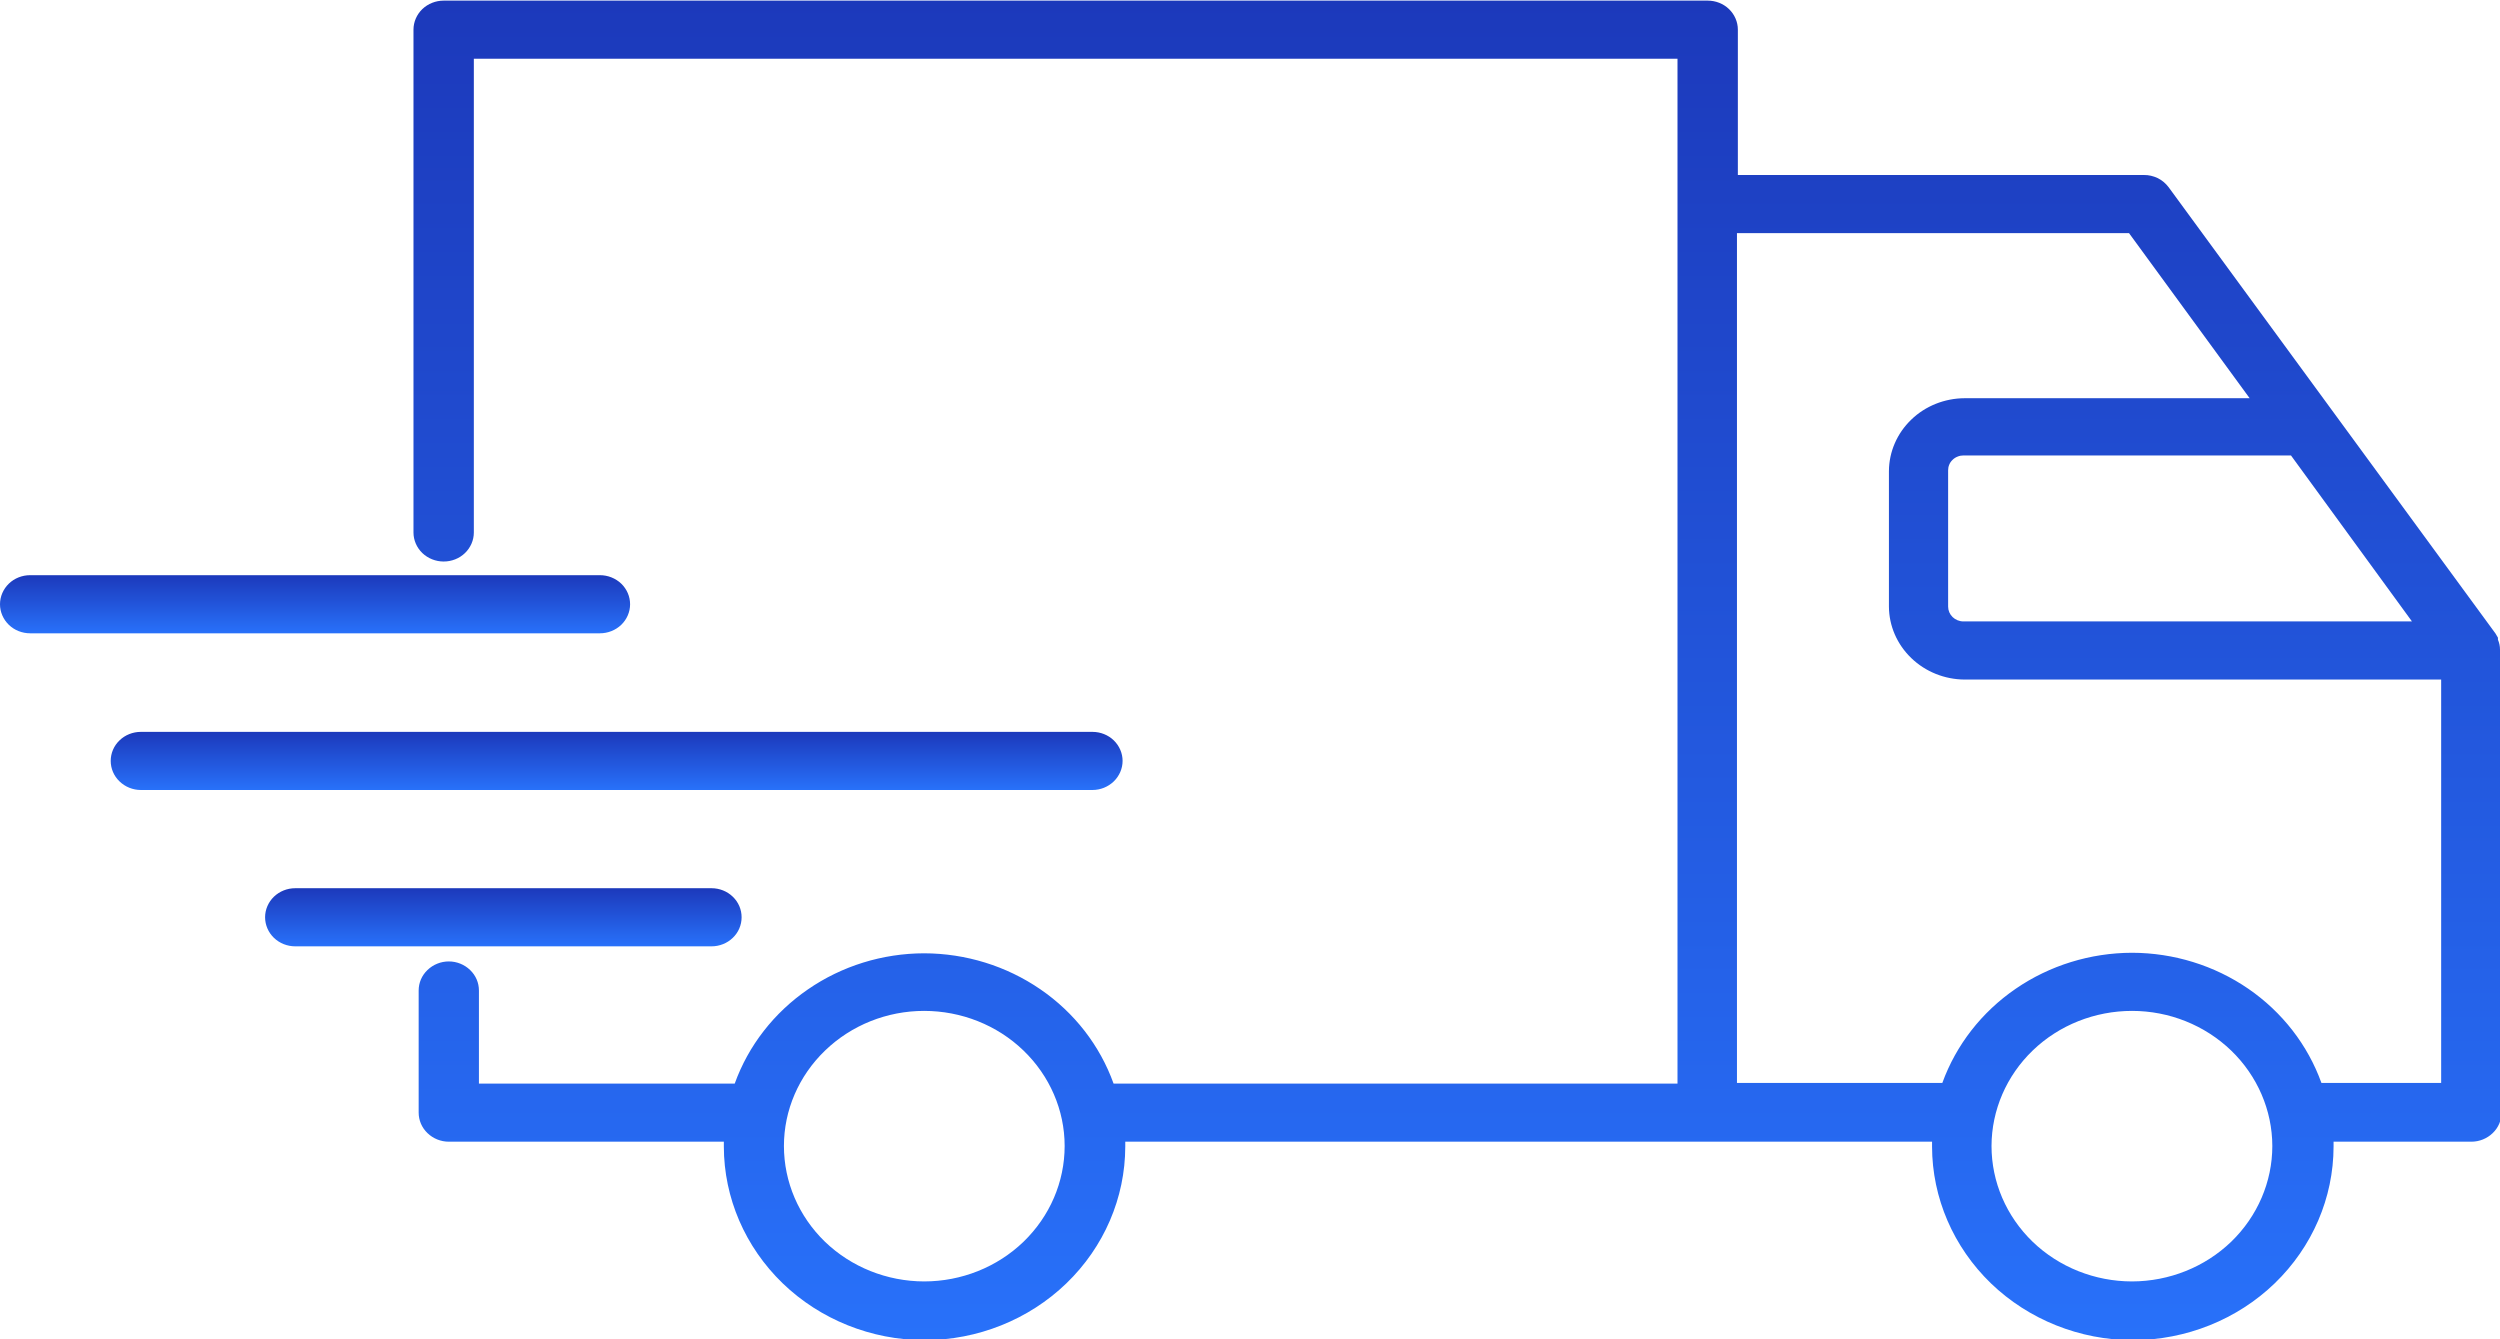 <svg xmlns="http://www.w3.org/2000/svg" width="28" height="15" viewBox="0 0 28 15" fill="none"><g clip-path="url(#clip0_825_493)"><path d="M8.306 10.273C8.306 10.187 8.271 10.104 8.207 10.043C8.144 9.982 8.058 9.948 7.969 9.948H3.307C3.217 9.948 3.132 9.982 3.068 10.043C3.005 10.104 2.969 10.187 2.969 10.273C2.969 10.36 3.005 10.443 3.068 10.504C3.132 10.565 3.217 10.599 3.307 10.599H7.969C8.058 10.599 8.144 10.565 8.207 10.504C8.271 10.443 8.306 10.36 8.306 10.273Z" fill="url(#paint0_linear_825_493)"></path><path d="M12.573 8.522C12.573 8.436 12.537 8.353 12.474 8.292C12.411 8.231 12.325 8.197 12.235 8.197H1.578C1.488 8.197 1.402 8.231 1.339 8.292C1.275 8.353 1.24 8.436 1.24 8.522C1.24 8.608 1.275 8.691 1.339 8.752C1.402 8.813 1.488 8.848 1.578 8.848H12.235C12.325 8.848 12.411 8.813 12.474 8.752C12.537 8.691 12.573 8.608 12.573 8.522Z" fill="url(#paint1_linear_825_493)"></path><path d="M7.057 6.768C7.057 6.681 7.021 6.598 6.958 6.537C6.894 6.476 6.808 6.442 6.719 6.442H0.338C0.248 6.442 0.162 6.476 0.099 6.537C0.036 6.598 0 6.681 0 6.768C0 6.854 0.036 6.937 0.099 6.998C0.162 7.059 0.248 7.093 0.338 7.093H6.719C6.808 7.093 6.894 7.059 6.958 6.998C7.021 6.937 7.057 6.854 7.057 6.768Z" fill="url(#paint2_linear_825_493)"></path><path d="M28 7.275C28 7.237 27.992 7.2 27.977 7.165V7.142C27.977 7.142 27.96 7.113 27.95 7.096L24.288 2.096C24.256 2.054 24.215 2.019 24.167 1.995C24.118 1.972 24.065 1.959 24.011 1.96H19.464V0.332C19.464 0.246 19.428 0.163 19.365 0.102C19.302 0.041 19.216 0.007 19.126 0.007H4.969C4.88 0.007 4.794 0.041 4.73 0.102C4.667 0.163 4.631 0.246 4.631 0.332V5.964C4.631 6.05 4.667 6.133 4.73 6.194C4.794 6.255 4.88 6.289 4.969 6.289C5.059 6.289 5.145 6.255 5.208 6.194C5.271 6.133 5.307 6.05 5.307 5.964V0.658H18.788V12.136H12.472C12.319 11.71 12.033 11.341 11.652 11.08C11.272 10.819 10.817 10.678 10.35 10.677C9.883 10.678 9.429 10.819 9.049 11.081C8.669 11.342 8.382 11.711 8.229 12.136H5.364V11.094C5.364 11.007 5.329 10.925 5.265 10.864C5.202 10.803 5.116 10.768 5.027 10.768C4.937 10.768 4.851 10.803 4.788 10.864C4.724 10.925 4.689 11.007 4.689 11.094V12.461C4.689 12.547 4.724 12.63 4.788 12.691C4.851 12.752 4.937 12.787 5.027 12.787H8.107C8.107 12.806 8.107 12.825 8.107 12.842C8.108 13.416 8.345 13.966 8.766 14.373C9.187 14.779 9.758 15.008 10.354 15.01C10.95 15.009 11.522 14.78 11.943 14.374C12.365 13.967 12.602 13.416 12.603 12.842C12.603 12.825 12.603 12.806 12.603 12.787H21.639C21.639 12.806 21.639 12.825 21.639 12.842C21.64 13.416 21.878 13.967 22.299 14.374C22.721 14.78 23.293 15.009 23.889 15.01C24.485 15.008 25.056 14.779 25.477 14.373C25.898 13.966 26.135 13.416 26.136 12.842C26.136 12.825 26.136 12.806 26.136 12.787H27.679C27.769 12.787 27.855 12.752 27.918 12.691C27.982 12.63 28.017 12.547 28.017 12.461V7.282L28 7.275ZM10.35 14.352C9.933 14.351 9.534 14.191 9.239 13.907C8.945 13.622 8.78 13.237 8.78 12.835C8.78 12.434 8.946 12.05 9.241 11.766C9.535 11.482 9.934 11.322 10.35 11.322C10.767 11.322 11.167 11.481 11.462 11.765C11.757 12.049 11.924 12.434 11.924 12.835C11.924 13.238 11.758 13.623 11.463 13.908C11.168 14.192 10.768 14.352 10.35 14.352ZM27.014 6.96H21.991C21.945 6.96 21.901 6.942 21.869 6.911C21.837 6.88 21.819 6.838 21.819 6.794V5.267C21.819 5.245 21.823 5.224 21.832 5.203C21.84 5.183 21.853 5.165 21.869 5.15C21.885 5.134 21.904 5.122 21.925 5.114C21.946 5.105 21.968 5.101 21.991 5.101H25.659L27.014 6.96ZM23.879 14.352C23.462 14.352 23.061 14.192 22.766 13.908C22.471 13.623 22.305 13.238 22.305 12.835C22.306 12.434 22.472 12.049 22.767 11.765C23.062 11.481 23.462 11.322 23.879 11.322C24.295 11.322 24.694 11.482 24.989 11.766C25.283 12.05 25.449 12.434 25.45 12.835C25.45 13.237 25.284 13.622 24.99 13.907C24.695 14.191 24.296 14.351 23.879 14.352ZM26 12.129C25.847 11.704 25.561 11.335 25.181 11.074C24.801 10.813 24.346 10.672 23.879 10.671C23.412 10.672 22.956 10.813 22.576 11.074C22.195 11.335 21.908 11.704 21.754 12.129H19.454V2.611H23.845L25.196 4.46H22.004C21.78 4.461 21.564 4.547 21.406 4.7C21.247 4.853 21.157 5.06 21.156 5.277V6.794C21.157 7.01 21.247 7.217 21.406 7.37C21.564 7.523 21.78 7.61 22.004 7.611H27.341V12.129H26Z" fill="url(#paint3_linear_825_493)"></path></g><defs><linearGradient id="paint0_linear_825_493" x1="5.638" y1="9.948" x2="5.638" y2="10.599" gradientUnits="userSpaceOnUse"><stop stop-color="#1C39BB"></stop><stop offset="1" stop-color="#2871FA"></stop></linearGradient><linearGradient id="paint1_linear_825_493" x1="6.906" y1="8.197" x2="6.906" y2="8.848" gradientUnits="userSpaceOnUse"><stop stop-color="#1C39BB"></stop><stop offset="1" stop-color="#2871FA"></stop></linearGradient><linearGradient id="paint2_linear_825_493" x1="3.528" y1="6.442" x2="3.528" y2="7.093" gradientUnits="userSpaceOnUse"><stop stop-color="#1C39BB"></stop><stop offset="1" stop-color="#2871FA"></stop></linearGradient><linearGradient id="paint3_linear_825_493" x1="16.324" y1="0.007" x2="16.324" y2="15.01" gradientUnits="userSpaceOnUse"><stop stop-color="#1C39BB"></stop><stop offset="1" stop-color="#2871FA"></stop></linearGradient><clipPath id="clip0_825_493"><rect width="28" height="15" fill="white"></rect></clipPath></defs></svg>